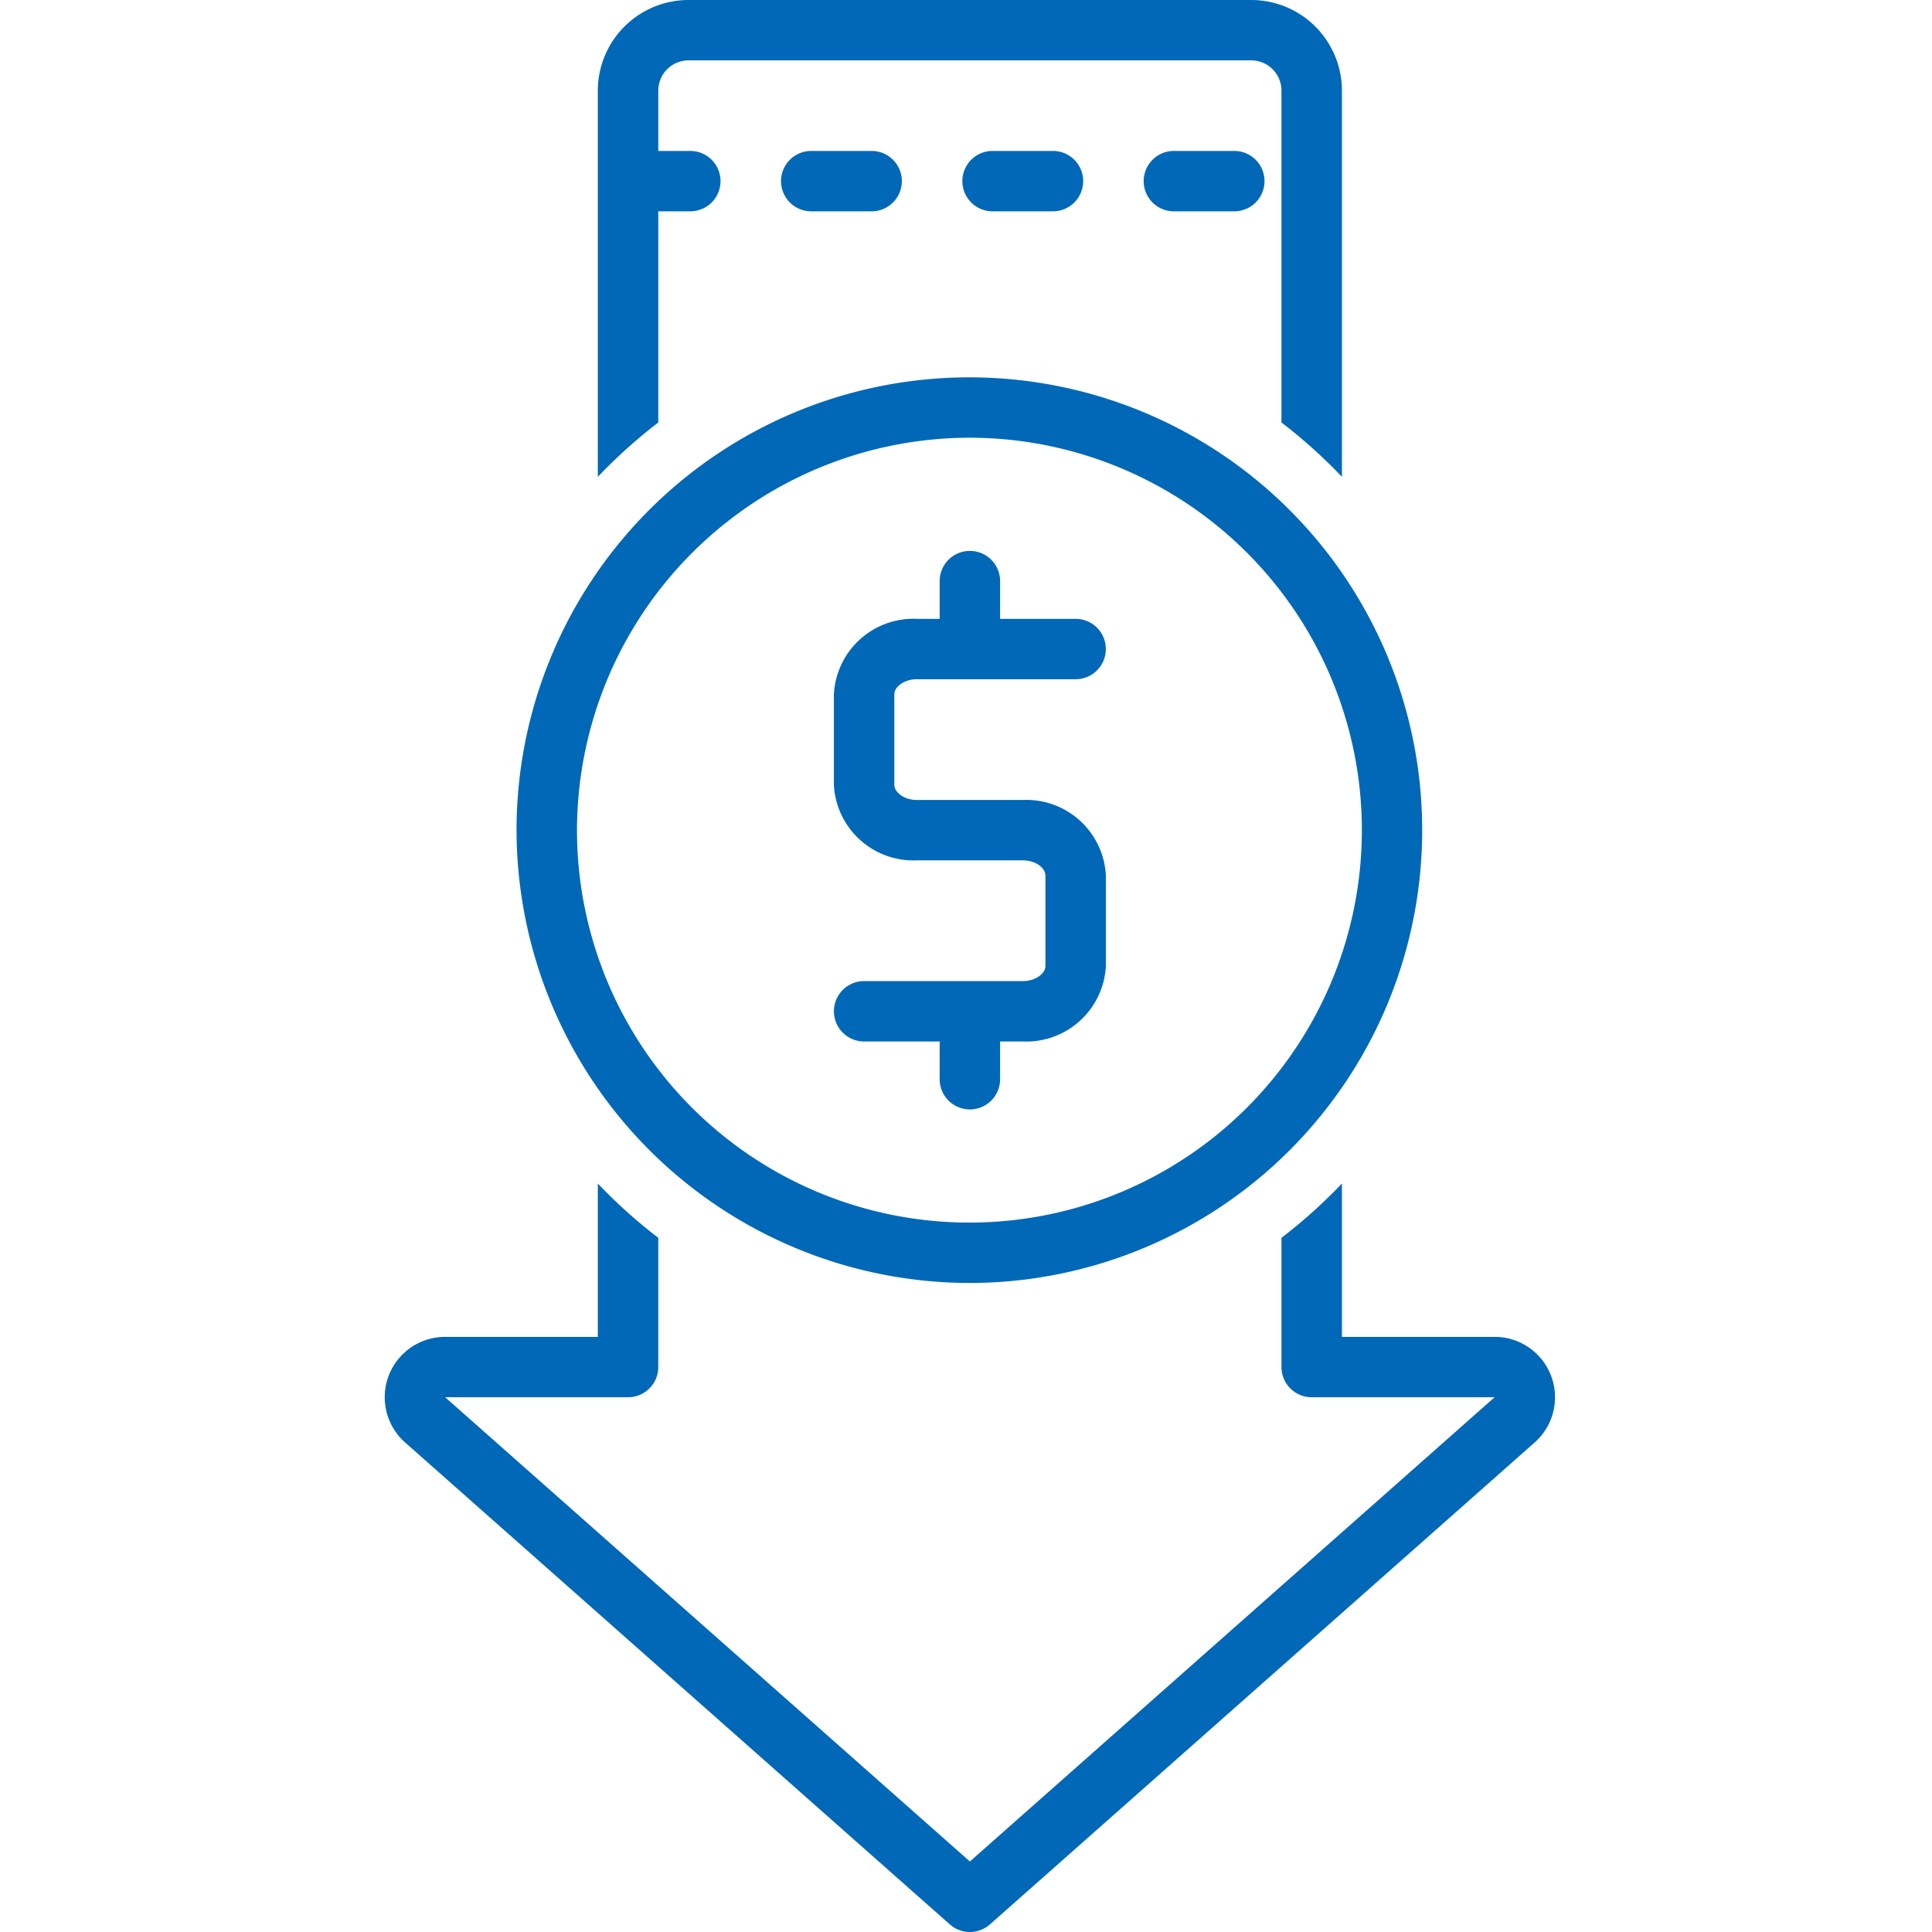 <?xml version="1.0" encoding="UTF-8"?>
<svg xmlns="http://www.w3.org/2000/svg" data-name="Layer 1" viewBox="0 0 128 128">
  <path d="M77.772 10a2 2 0 1 0 0 4h4.005a2 2 0 1 0 0-4ZM65.759 10a2 2 0 1 0 0 4h4.004a2 2 0 1 0 0-4ZM53.745 10a2 2 0 1 0 0 4h4.005a2 2 0 1 0 0-4Z" fill="#0068b6" class="fill-000000"></path>
  <path d="M88.906 31.589V6a6.01 6.01 0 0 0-6.007-6H45.615a6.01 6.01 0 0 0-6.007 6v25.589a34.302 34.302 0 0 1 4.005-3.597V14h2.123a2 2 0 1 0 0-4h-2.123V6a2.004 2.004 0 0 1 2.002-2h37.284A2.004 2.004 0 0 1 84.9 6v21.992a34.302 34.302 0 0 1 4.005 3.597ZM99.021 88.571H88.906v-10.16a34.302 34.302 0 0 1-4.005 3.597v8.563a2.001 2.001 0 0 0 2.002 2h12.118l-34.764 30.757-34.764-30.757H41.61a2.001 2.001 0 0 0 2.002-2v-8.563a34.302 34.302 0 0 1-4.005-3.597v10.16H29.493a4 4 0 0 0-2.656 6.994l36.092 31.932a2.004 2.004 0 0 0 2.656 0l36.092-31.932a4 4 0 0 0-2.656-6.994Z" fill="#0068b6" class="fill-000000"></path>
  <path d="M64.257 85a30 30 0 1 0-30.034-30 30.05 30.05 0 0 0 30.034 30Zm0-56a26 26 0 1 1-26.03 26 26.043 26.043 0 0 1 26.03-26Z" fill="#0068b6" class="fill-000000"></path>
  <path d="M67.76 65H57.25a2 2 0 1 0 0 4h5.005v2.5a2.002 2.002 0 0 0 4.004 0V69h1.502a5.278 5.278 0 0 0 5.506-5v-6a5.278 5.278 0 0 0-5.506-5h-7.008c-.885 0-1.502-.527-1.502-1v-6c0-.473.617-1 1.502-1h10.512a2 2 0 1 0 0-4h-5.006v-2.5a2.002 2.002 0 0 0-4.004 0V41h-1.502a5.278 5.278 0 0 0-5.506 5v6a5.278 5.278 0 0 0 5.506 5h7.008c.885 0 1.502.527 1.502 1v6c0 .473-.617 1-1.502 1Z" fill="#0068b6" class="fill-000000"></path>
</svg>
